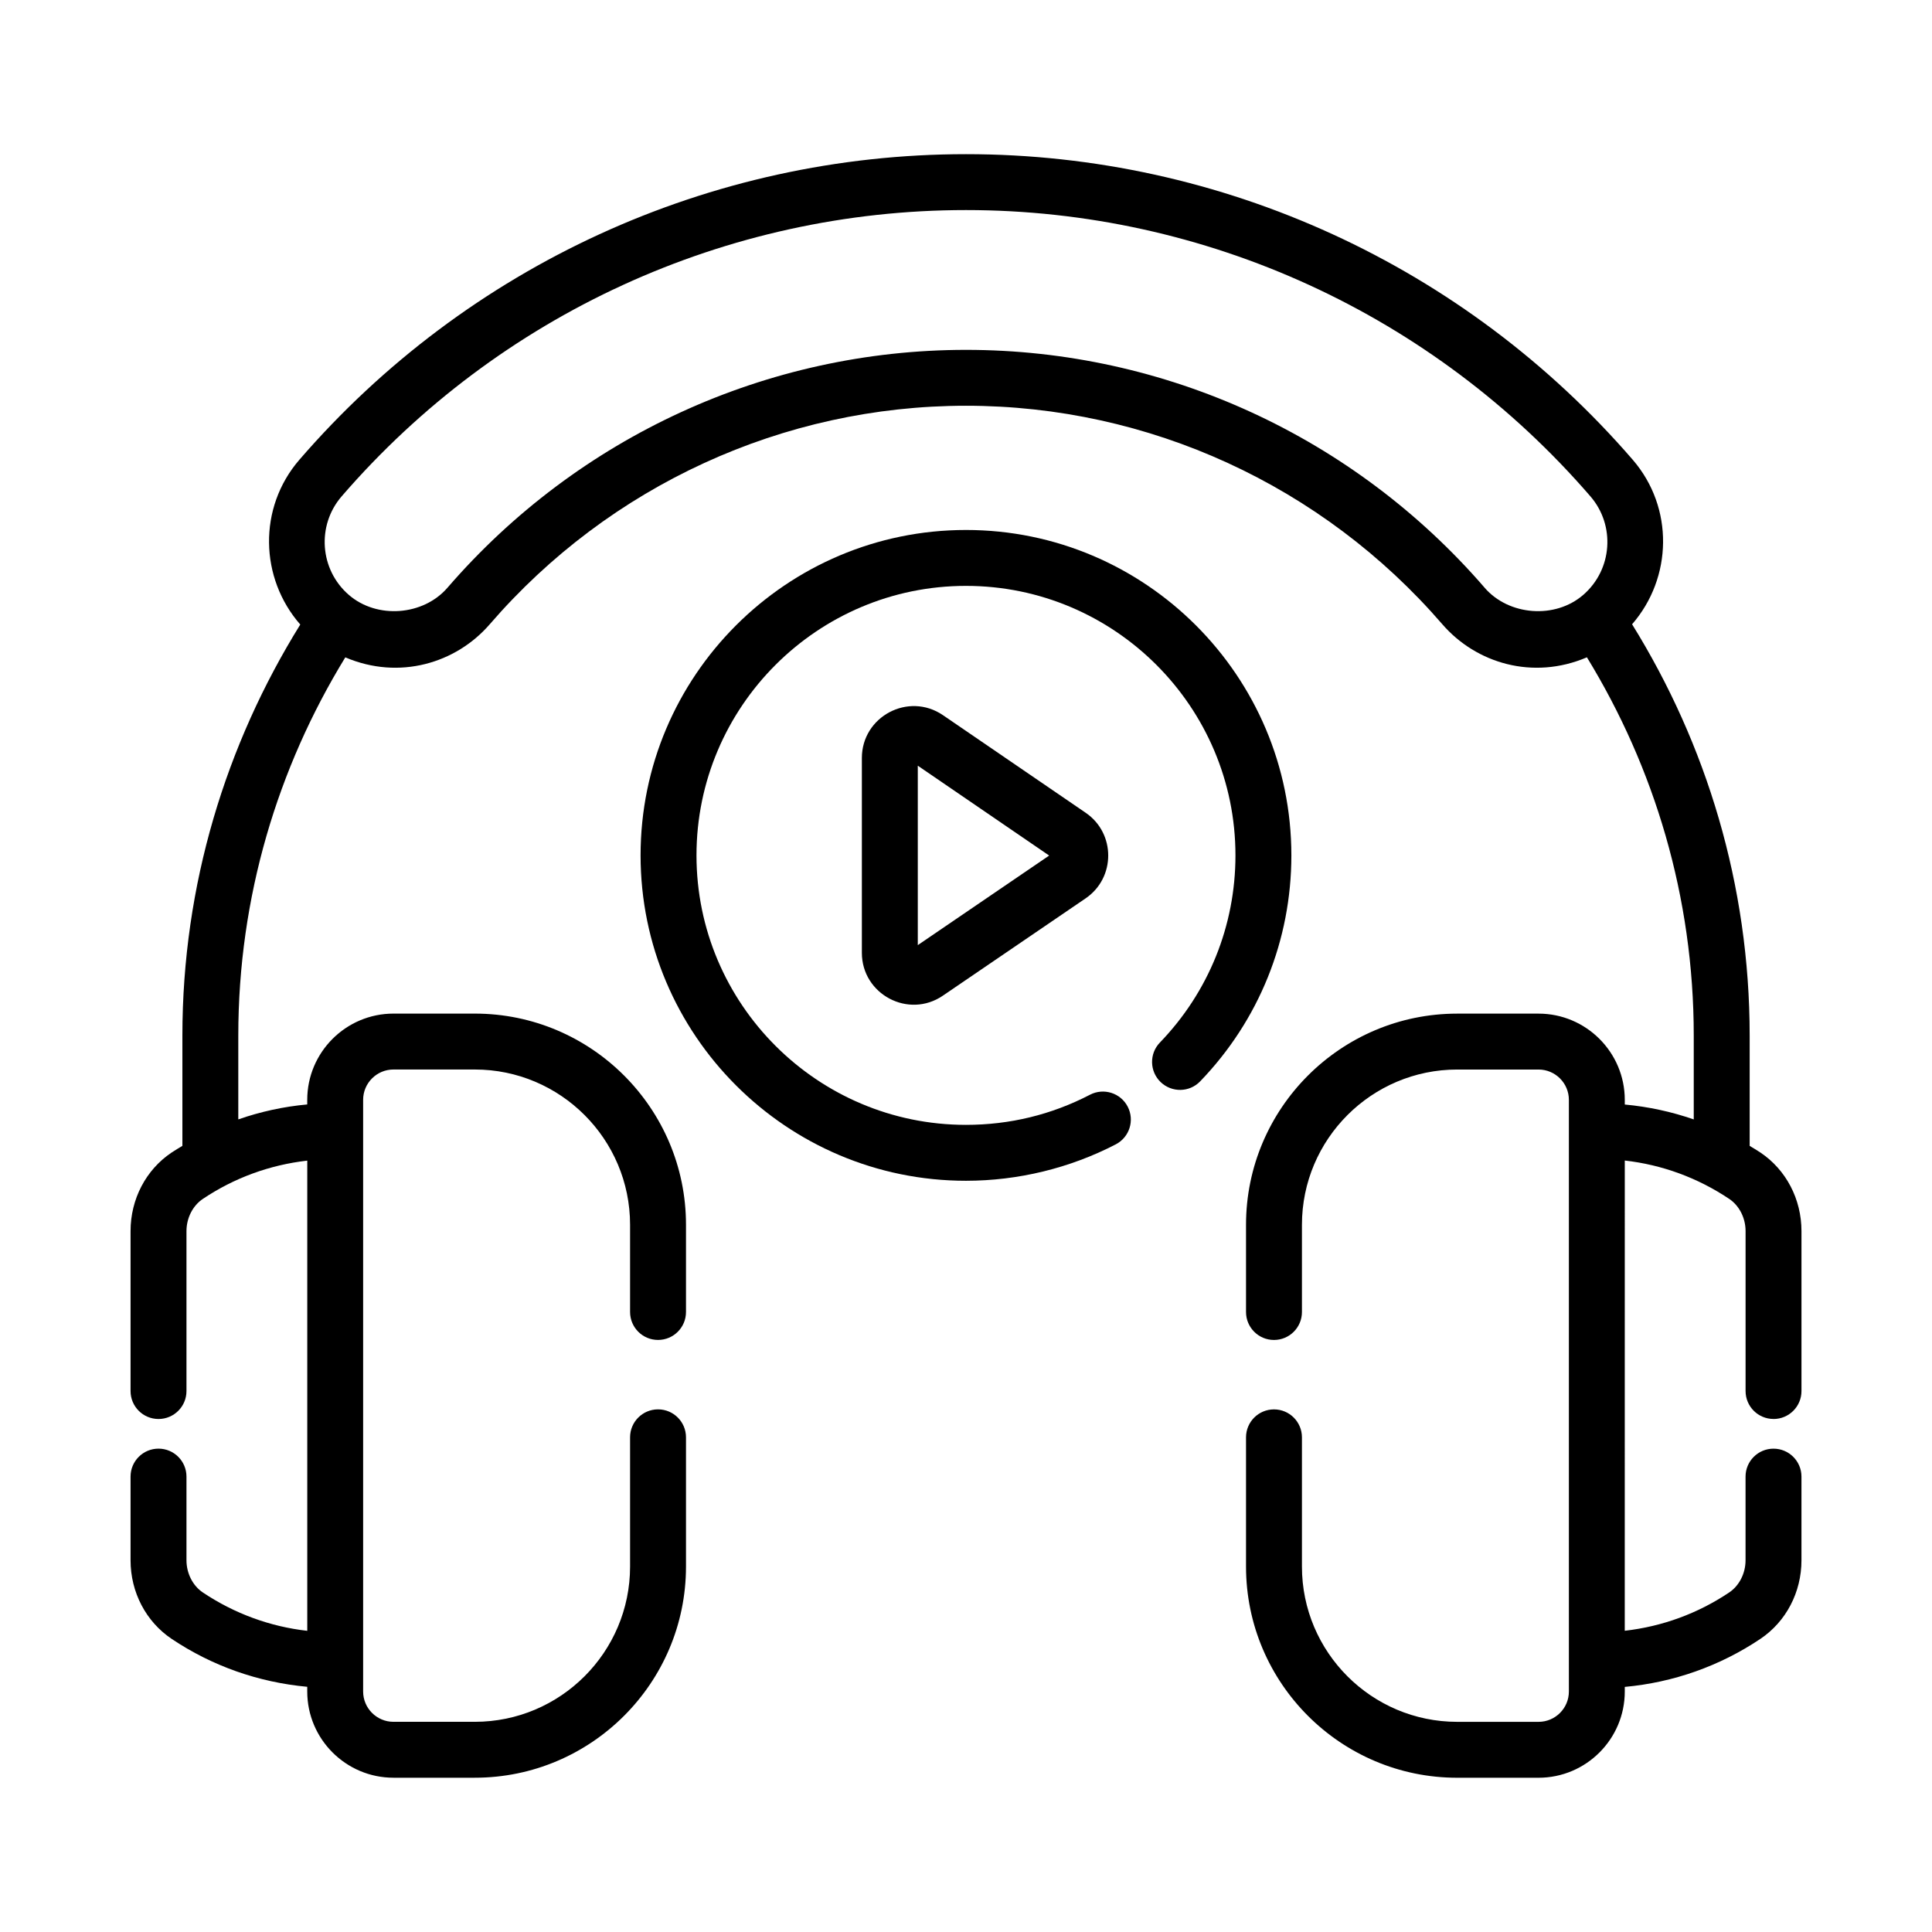 <?xml version="1.0" encoding="UTF-8"?>
<!-- Uploaded to: SVG Repo, www.svgrepo.com, Generator: SVG Repo Mixer Tools -->
<svg fill="#000000" width="800px" height="800px" version="1.1" viewBox="144 144 512 512" xmlns="http://www.w3.org/2000/svg">
 <g>
  <path d="m399.99 284.45c-47.551 0-86.23 38.684-86.23 86.234 0 47.551 38.68 86.234 86.23 86.234 13.805 0 27.531-3.34 39.699-9.652 3.633-1.887 5.043-6.356 3.164-9.988-1.883-3.641-6.359-5.047-9.992-3.164-10.207 5.301-21.273 7.988-32.871 7.988-39.375 0-71.414-32.039-71.414-71.418s32.039-71.418 71.414-71.418c39.383 0 71.418 32.039 71.418 71.418 0 18.605-7.113 36.219-20.02 49.598-2.844 2.945-2.758 7.633 0.188 10.477 2.953 2.836 7.641 2.766 10.477-0.188 15.586-16.152 24.172-37.422 24.172-59.887 0.004-47.551-38.684-86.234-86.234-86.234z"/>
  <path d="m393.9 333.53c-9.164-6.246-21.496 0.379-21.496 11.34v51.641c0 10.977 12.344 17.578 21.473 11.348l37.82-25.781c7.992-5.449 7.984-17.246 0.016-22.688zm-6.676 60.938v-47.551l34.816 23.816z"/>
  <path d="m614 520.05c4.094 0 7.41-3.316 7.41-7.41v-42.379c0-8.477-4.074-16.27-10.902-20.84-0.926-0.621-1.883-1.172-2.828-1.75v-29.211c0-39.992-11.488-77.297-31.16-109.02 10.699-12.305 11.141-30.898 0.18-43.59-44.484-51.473-108.89-80.992-176.69-80.992-67.805 0-132.2 29.52-176.68 80.992-10.988 12.719-10.516 31.359 0.246 43.66-19.684 31.715-31.242 68.957-31.242 108.95v29.207c-0.949 0.578-1.91 1.133-2.836 1.754-6.832 4.574-10.902 12.363-10.902 20.84v42.379c0 4.09 3.312 7.41 7.41 7.41 4.094 0 7.41-3.316 7.41-7.41v-42.379c0-3.473 1.664-6.738 4.336-8.535 8.293-5.559 17.684-9.008 27.676-10.148v124.61c-9.867-1.117-19.324-4.578-27.676-10.168-2.672-1.793-4.336-5.066-4.336-8.535v-22.168c0-4.09-3.312-7.41-7.41-7.41-4.094 0-7.41 3.316-7.41 7.41v22.168c0 8.469 4.074 16.262 10.902 20.844 10.738 7.191 22.973 11.492 35.922 12.691v1.242c0 12.605 10.254 22.855 22.855 22.855h21.555c30.859 0 55.965-25.102 55.965-55.961v-34.25c0-4.09-3.312-7.41-7.41-7.41-4.094 0-7.41 3.316-7.41 7.41v34.25c0 22.688-18.457 41.145-41.148 41.145h-21.555c-4.434 0-8.039-3.606-8.039-8.039v-156.79c0-4.43 3.602-8.039 8.039-8.039h21.555c22.691 0 41.148 18.457 41.148 41.145v23.113c0 4.09 3.312 7.41 7.41 7.41 4.094 0 7.41-3.316 7.41-7.41v-23.113c0-30.859-25.105-55.961-55.965-55.961h-21.555c-12.605 0-22.855 10.254-22.855 22.855v1.219c-6.254 0.57-12.379 1.91-18.27 3.961v-22.203c0-36.73 10.453-71 28.359-100.24 14.293 6.102 29.344 1.555 38.277-8.77 31.801-36.801 77.809-57.91 126.22-57.91 48.418 0 94.43 21.109 126.23 57.91 8.961 10.355 24.031 14.867 38.312 8.758 17.895 29.246 28.312 63.531 28.312 100.25v22.215c-5.863-2.035-11.98-3.367-18.277-3.949v-1.234c0-12.605-10.254-22.855-22.855-22.855h-21.555c-30.859 0-55.965 25.102-55.965 55.961v23.113c0 4.09 3.312 7.41 7.41 7.41 4.094 0 7.41-3.316 7.41-7.41v-23.113c0-22.688 18.457-41.145 41.148-41.145h21.555c4.434 0 8.039 3.606 8.039 8.039v156.79c0 4.43-3.602 8.039-8.039 8.039h-21.555c-22.691 0-41.148-18.457-41.148-41.145v-34.25c0-4.09-3.312-7.41-7.41-7.41-4.094 0-7.41 3.316-7.41 7.41v34.25c0 30.859 25.105 55.961 55.965 55.961h21.555c12.605 0 22.855-10.254 22.855-22.855v-1.219c12.82-1.172 25.125-5.484 35.922-12.719 6.832-4.582 10.902-12.371 10.902-20.84v-22.168c0-4.09-3.312-7.41-7.41-7.41-4.094 0-7.41 3.316-7.41 7.41v22.168c0 3.469-1.664 6.738-4.336 8.531-8.297 5.559-17.691 9.012-27.676 10.152l0.008-124.62c9.875 1.117 19.332 4.578 27.676 10.168 2.672 1.793 4.336 5.062 4.336 8.535v42.379c0 4.09 3.312 7.406 7.406 7.406zm-76.547-220.29c-34.621-40.062-84.719-63.043-137.44-63.043-52.723 0-102.81 22.98-137.43 63.039-6.418 7.422-18.688 8.352-26.129 1.906-7.734-6.68-8.59-18.398-1.91-26.129 41.66-48.211 101.98-75.863 165.46-75.863 63.496 0 123.81 27.648 165.47 75.863 6.68 7.727 5.824 19.449-1.91 26.129-7.441 6.449-19.703 5.512-26.121-1.902z"/>
 </g>
</svg>